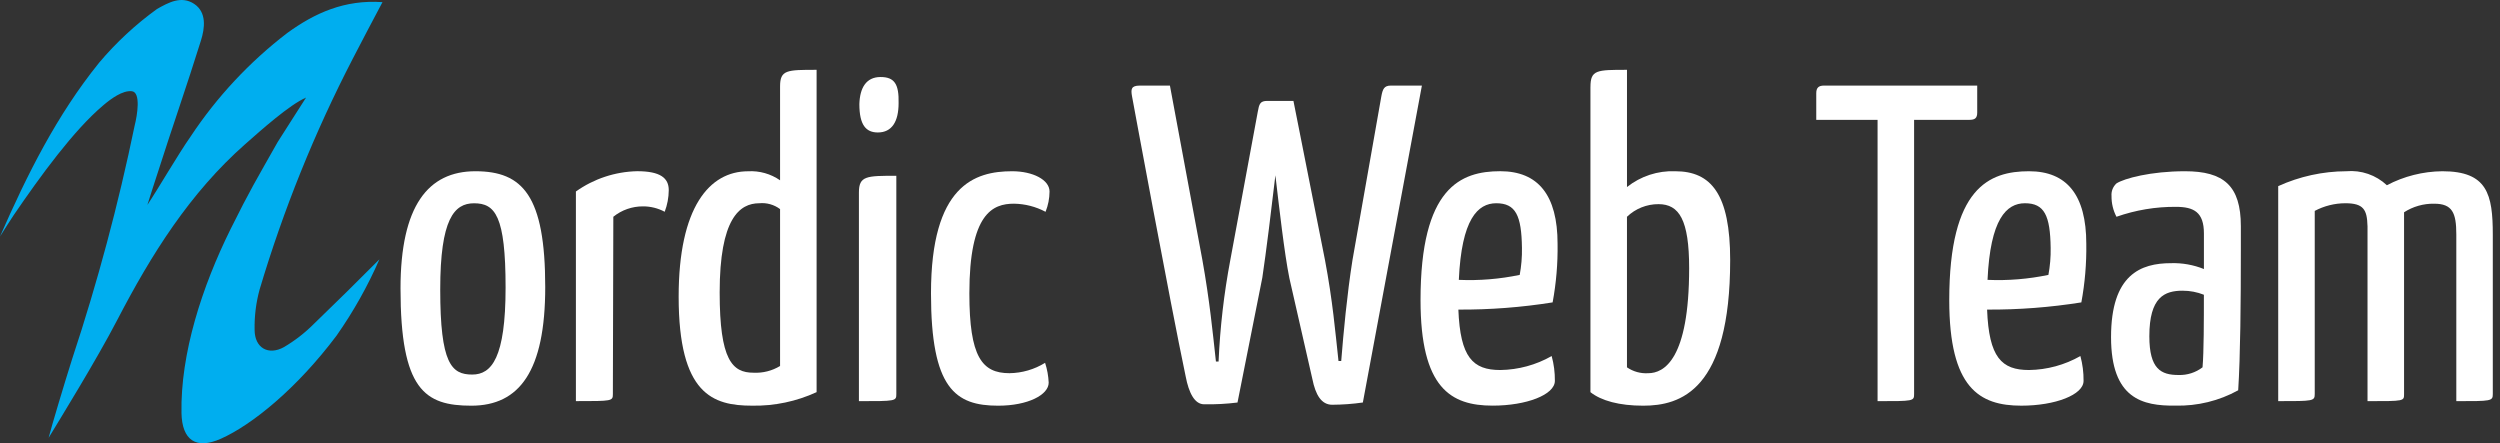 <svg xmlns="http://www.w3.org/2000/svg" width="141" height="25" viewBox="0 0 141 25" fill="none"><rect x="0" y="0" width="141" height="25" fill="#333333" stroke="none"/><path d="M0 13.339C1.523 9.859 3.208 6.483 5.595 3.531C6.554 2.394 7.65 1.378 8.857 0.506C9.504 0.141 10.229 -0.258 10.95 0.219C11.671 0.696 11.55 1.592 11.334 2.284C10.541 4.83 9.688 7.253 8.88 9.792C8.786 10.092 8.428 11.161 8.312 11.559C8.982 10.547 10.043 8.709 10.741 7.714C12.224 5.472 14.07 3.493 16.204 1.859C17.752 0.737 19.43 -0.029 21.572 0.121C20.986 1.234 20.433 2.261 19.902 3.3C17.744 7.467 15.984 11.828 14.643 16.325C14.439 17.068 14.344 17.837 14.36 18.608C14.364 19.618 15.13 20.067 16.015 19.577C16.629 19.215 17.195 18.776 17.699 18.271C18.944 17.071 20.177 15.856 21.399 14.626C20.74 16.137 19.931 17.577 18.984 18.926C16.745 21.911 14.216 23.96 12.457 24.745C11.052 25.371 10.267 24.822 10.236 23.299C10.172 19.949 11.393 16.171 13.011 12.909C14.107 10.704 14.448 10.159 15.662 8.009C15.742 7.866 17.18 5.645 17.262 5.503C16.322 5.912 14.754 7.316 13.836 8.124C10.701 10.888 8.533 14.355 6.625 18.024C5.463 20.267 3.303 23.767 2.741 24.696C2.887 24.115 3.626 21.642 4.074 20.23C5.502 15.919 6.677 11.528 7.595 7.08C7.745 6.489 7.954 5.202 7.436 5.145C6.918 5.088 6.276 5.557 5.831 5.933C4.156 7.344 2.281 9.925 0.769 12.139C0.503 12.533 0.256 12.939 0 13.339Z" fill="#00AEEF"></path><path d="M26.811 9.658C29.48 9.658 30.751 11.032 30.751 16.193C30.751 20.923 29.301 22.881 26.581 22.881C23.963 22.881 22.589 21.99 22.589 16.27C22.59 11.616 24.142 9.658 26.811 9.658ZM26.633 21.125C27.727 21.125 28.515 20.185 28.515 16.218C28.515 12.176 27.93 11.465 26.735 11.465C25.617 11.465 24.829 12.354 24.829 16.321C24.828 20.515 25.464 21.125 26.633 21.125Z" fill="white"></path><path d="M32.481 10.8C33.493 10.081 34.697 9.682 35.938 9.656C37.239 9.656 37.718 10.037 37.718 10.725C37.715 11.142 37.637 11.555 37.489 11.944C37.114 11.743 36.694 11.638 36.269 11.639C35.659 11.636 35.066 11.842 34.592 12.225L34.566 22.216C34.566 22.623 34.541 22.623 32.481 22.623V10.8Z" fill="white"></path><path d="M43.996 4.877C43.996 3.938 44.377 3.938 46.056 3.938V22.117C44.917 22.642 43.674 22.902 42.419 22.88C40.208 22.88 38.276 22.244 38.276 16.73C38.276 11.696 40.005 9.66 42.191 9.66C42.833 9.623 43.469 9.803 43.996 10.169V4.877H43.996ZM43.996 11.793C43.661 11.542 43.244 11.424 42.827 11.463C41.708 11.463 40.589 12.328 40.589 16.497C40.589 20.309 41.3 21.021 42.496 21.021C43.023 21.048 43.545 20.915 43.996 20.642V11.791V11.793Z" fill="white"></path><path d="M50.553 22.219C50.553 22.625 50.528 22.625 48.443 22.625V10.854C48.443 9.914 48.876 9.914 50.553 9.914V22.219ZM49.663 4.344C50.453 4.344 50.706 4.75 50.681 5.818C50.681 6.861 50.3 7.471 49.511 7.471C48.85 7.471 48.468 7.064 48.468 5.871C48.495 4.956 48.851 4.344 49.663 4.344Z" fill="white"></path><path d="M58.969 11.946C58.421 11.654 57.81 11.497 57.189 11.488C55.995 11.488 54.672 12.022 54.672 16.548C54.672 20.132 55.384 21.048 56.935 21.048C57.645 21.039 58.339 20.837 58.943 20.463C59.061 20.825 59.129 21.201 59.146 21.581C59.146 22.268 57.977 22.881 56.296 22.881C53.88 22.881 52.508 21.914 52.508 16.55C52.508 10.45 54.974 9.658 57.084 9.658C58.254 9.658 59.194 10.141 59.194 10.802C59.192 11.194 59.115 11.583 58.969 11.946Z" fill="white"></path><path d="M64.28 4.828H65.984L67.815 14.668C68.221 16.93 68.399 18.762 68.578 20.389H68.728C68.811 18.468 69.032 16.556 69.389 14.668L70.939 6.302C71.016 5.869 71.068 5.691 71.474 5.691H72.95L74.729 14.666C75.162 16.954 75.313 18.735 75.491 20.362H75.645C75.772 18.762 75.974 16.6 76.28 14.666L77.907 5.437C77.983 5.029 78.06 4.827 78.442 4.827H80.195L76.865 22.701C76.292 22.783 75.715 22.825 75.136 22.828C74.526 22.828 74.196 22.268 74.018 21.378L72.72 15.684C72.441 14.31 72.136 11.617 71.932 9.887C71.732 11.616 71.399 14.31 71.195 15.659L69.795 22.702C69.171 22.78 68.542 22.813 67.913 22.802C67.38 22.802 67.05 22.166 66.871 21.225C65.982 17.006 63.847 5.435 63.847 5.435C63.773 5.03 63.797 4.828 64.28 4.828Z" fill="white"></path><path d="M87.847 13.75C87.864 14.858 87.77 15.965 87.568 17.055C85.81 17.335 84.032 17.471 82.252 17.461C82.356 20.158 83.067 20.869 84.618 20.869C85.634 20.855 86.631 20.584 87.514 20.081C87.639 20.536 87.699 21.006 87.695 21.478C87.695 22.266 86.091 22.878 84.186 22.878C81.822 22.878 80.118 21.887 80.118 16.928C80.118 10.573 82.382 9.656 84.618 9.656C86.752 9.658 87.847 11.005 87.847 13.75ZM82.278 15.784C83.43 15.834 84.583 15.74 85.712 15.504C85.805 15.002 85.848 14.491 85.838 13.98C85.814 12.149 85.484 11.463 84.388 11.463C83.347 11.464 82.431 12.352 82.278 15.786V15.784Z" fill="white"></path><path d="M89.702 4.904C89.702 3.938 90.058 3.938 91.762 3.938V10.549C92.533 9.936 93.498 9.62 94.482 9.658C96.515 9.658 97.582 10.956 97.582 14.668C97.582 22.015 94.787 22.881 92.676 22.881C91.329 22.881 90.312 22.602 89.701 22.118V4.904H89.702ZM91.761 20.718C92.111 20.958 92.532 21.075 92.956 21.049C93.846 21.049 95.268 20.285 95.268 15.125C95.268 12.404 94.709 11.514 93.539 11.514C92.876 11.512 92.239 11.767 91.761 12.226V20.718Z" fill="white"></path><path d="M107.955 6.759V22.218C107.955 22.625 107.929 22.625 105.895 22.625V6.759H102.437V5.259C102.437 4.955 102.566 4.827 102.87 4.827H111.515V6.352C111.515 6.657 111.388 6.759 111.083 6.759H107.955Z" fill="white"></path><path d="M117.667 13.75C117.683 14.858 117.59 15.965 117.388 17.055C115.63 17.335 113.852 17.471 112.072 17.461C112.175 20.158 112.887 20.869 114.437 20.869C115.454 20.855 116.45 20.584 117.334 20.081C117.458 20.537 117.518 21.008 117.513 21.48C117.513 22.268 115.912 22.88 114.004 22.88C111.64 22.88 109.938 21.889 109.938 16.93C109.938 10.575 112.2 9.658 114.438 9.658C116.574 9.658 117.667 11.005 117.667 13.75ZM112.097 15.784C113.249 15.834 114.402 15.74 115.53 15.504C115.624 15.002 115.667 14.491 115.657 13.98C115.633 12.149 115.301 11.463 114.207 11.463C113.165 11.464 112.25 12.352 112.097 15.786V15.784Z" fill="white"></path><path d="M119.368 10.345C119.8 10.065 121.3 9.658 123.231 9.658C125.418 9.658 126.384 10.472 126.384 12.758V14.105C126.384 17.029 126.358 20.082 126.234 22.012C125.154 22.608 123.934 22.906 122.7 22.877C120.843 22.9 119.063 22.495 119.063 19.013C119.063 15.479 120.742 14.843 122.445 14.843C123.08 14.824 123.712 14.936 124.301 15.174V13.166C124.301 11.971 123.74 11.666 122.724 11.666C121.582 11.657 120.447 11.847 119.369 12.226C119.18 11.866 119.085 11.464 119.09 11.056C119.079 10.925 119.098 10.792 119.146 10.668C119.195 10.545 119.271 10.435 119.368 10.345ZM123.104 16.395C122.086 16.395 121.223 16.75 121.223 18.964C121.223 20.819 121.883 21.15 122.873 21.15C123.36 21.165 123.836 21.012 124.223 20.717C124.299 19.879 124.299 17.996 124.299 16.624C123.919 16.473 123.514 16.395 123.104 16.396V16.395Z" fill="white"></path><path d="M133.526 12.735C133.502 11.819 133.297 11.463 132.28 11.463C131.678 11.464 131.084 11.612 130.551 11.895V22.218C130.551 22.624 130.474 22.624 128.491 22.624V10.498C129.698 9.949 131.007 9.663 132.331 9.658C132.747 9.621 133.166 9.672 133.56 9.808C133.954 9.944 134.315 10.162 134.619 10.447C135.585 9.939 136.657 9.669 137.747 9.658C140.288 9.658 140.594 10.956 140.594 13.243V22.218C140.594 22.625 140.519 22.625 138.536 22.625V13.217C138.536 11.996 138.307 11.489 137.289 11.489C136.688 11.478 136.096 11.646 135.589 11.972V22.218C135.589 22.625 135.614 22.625 133.528 22.625V12.735H133.526Z" fill="white"></path></svg>
